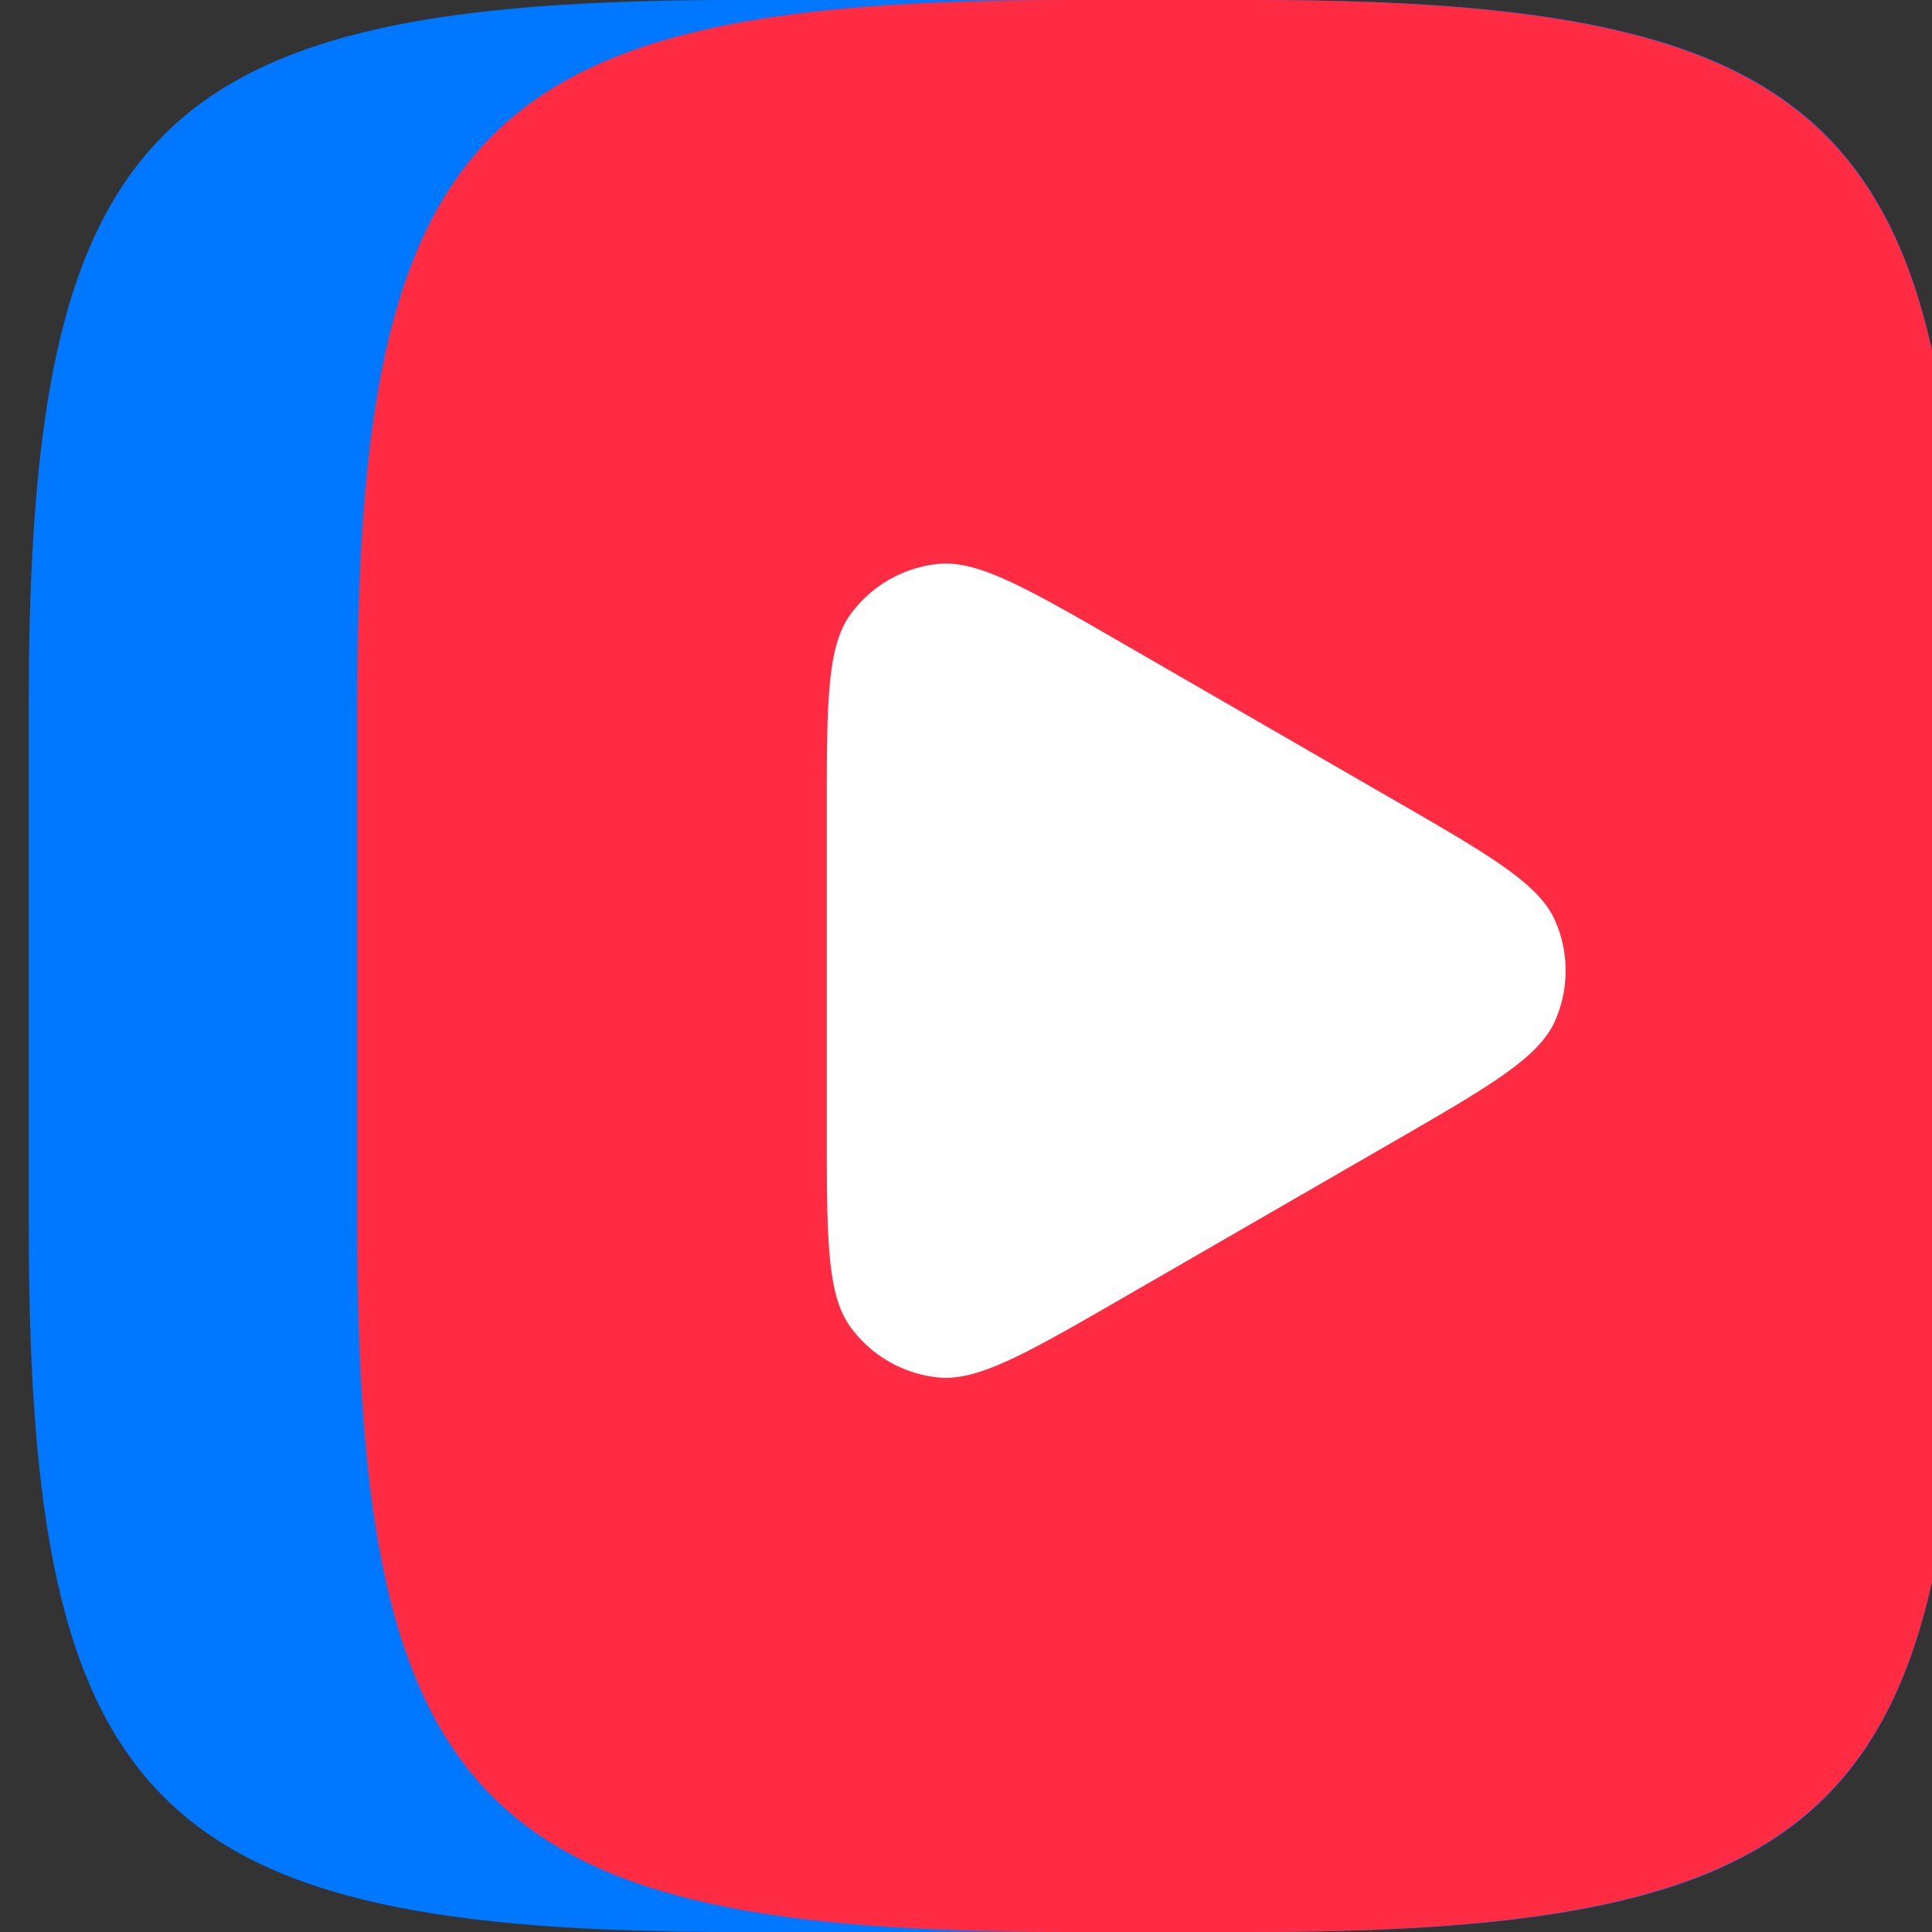 <svg xmlns="http://www.w3.org/2000/svg" width="48" height="48" fill="none" viewBox="0 0 48 48"><rect x="0" y="0" width="48" height="48" fill="#333333" stroke="none"/><g clip-path="url(#a)"><g clip-path="url(#b)"><path fill="#07F" d="M.714 17.549C.714 3.097 3.812 0 18.264 0h12.902c14.45 0 17.548 3.097 17.548 17.549V30.45C48.714 44.903 45.617 48 31.166 48H18.263C3.812 48 .714 44.903.714 30.451V17.55Z"></path><path fill="#FF2B42" d="M26.506 48h4.576c14.18 0 17.48-2.954 17.627-16.551.004-.327.005-.66.005-.998V17.55c0-.366-.002-.723-.006-1.074C48.55 2.943 45.235 0 31.082 0h-4.576C11.986 0 8.874 3.097 8.874 17.549V30.45C8.874 44.903 11.986 48 26.506 48Z"></path><path fill="#fff" d="M34.584 19.847c2.427 1.401 3.64 2.102 4.047 3.016a3.08 3.08 0 0 1 0 2.507c-.407.914-1.62 1.615-4.047 3.016l-6.65 3.839c-2.426 1.4-3.639 2.101-4.635 1.997a3.081 3.081 0 0 1-2.17-1.254c-.589-.81-.589-2.21-.589-5.012v-7.679c0-2.802 0-4.203.589-5.013a3.081 3.081 0 0 1 2.17-1.253c.996-.104 2.21.596 4.636 1.997l6.65 3.84Z"></path></g></g><defs><clipPath id="a"><path fill="#fff" d="M.714 0H221v48H.714z"></path></clipPath><clipPath id="b"><path fill="#fff" d="M.714 0h48v48h-48z"></path></clipPath></defs></svg>